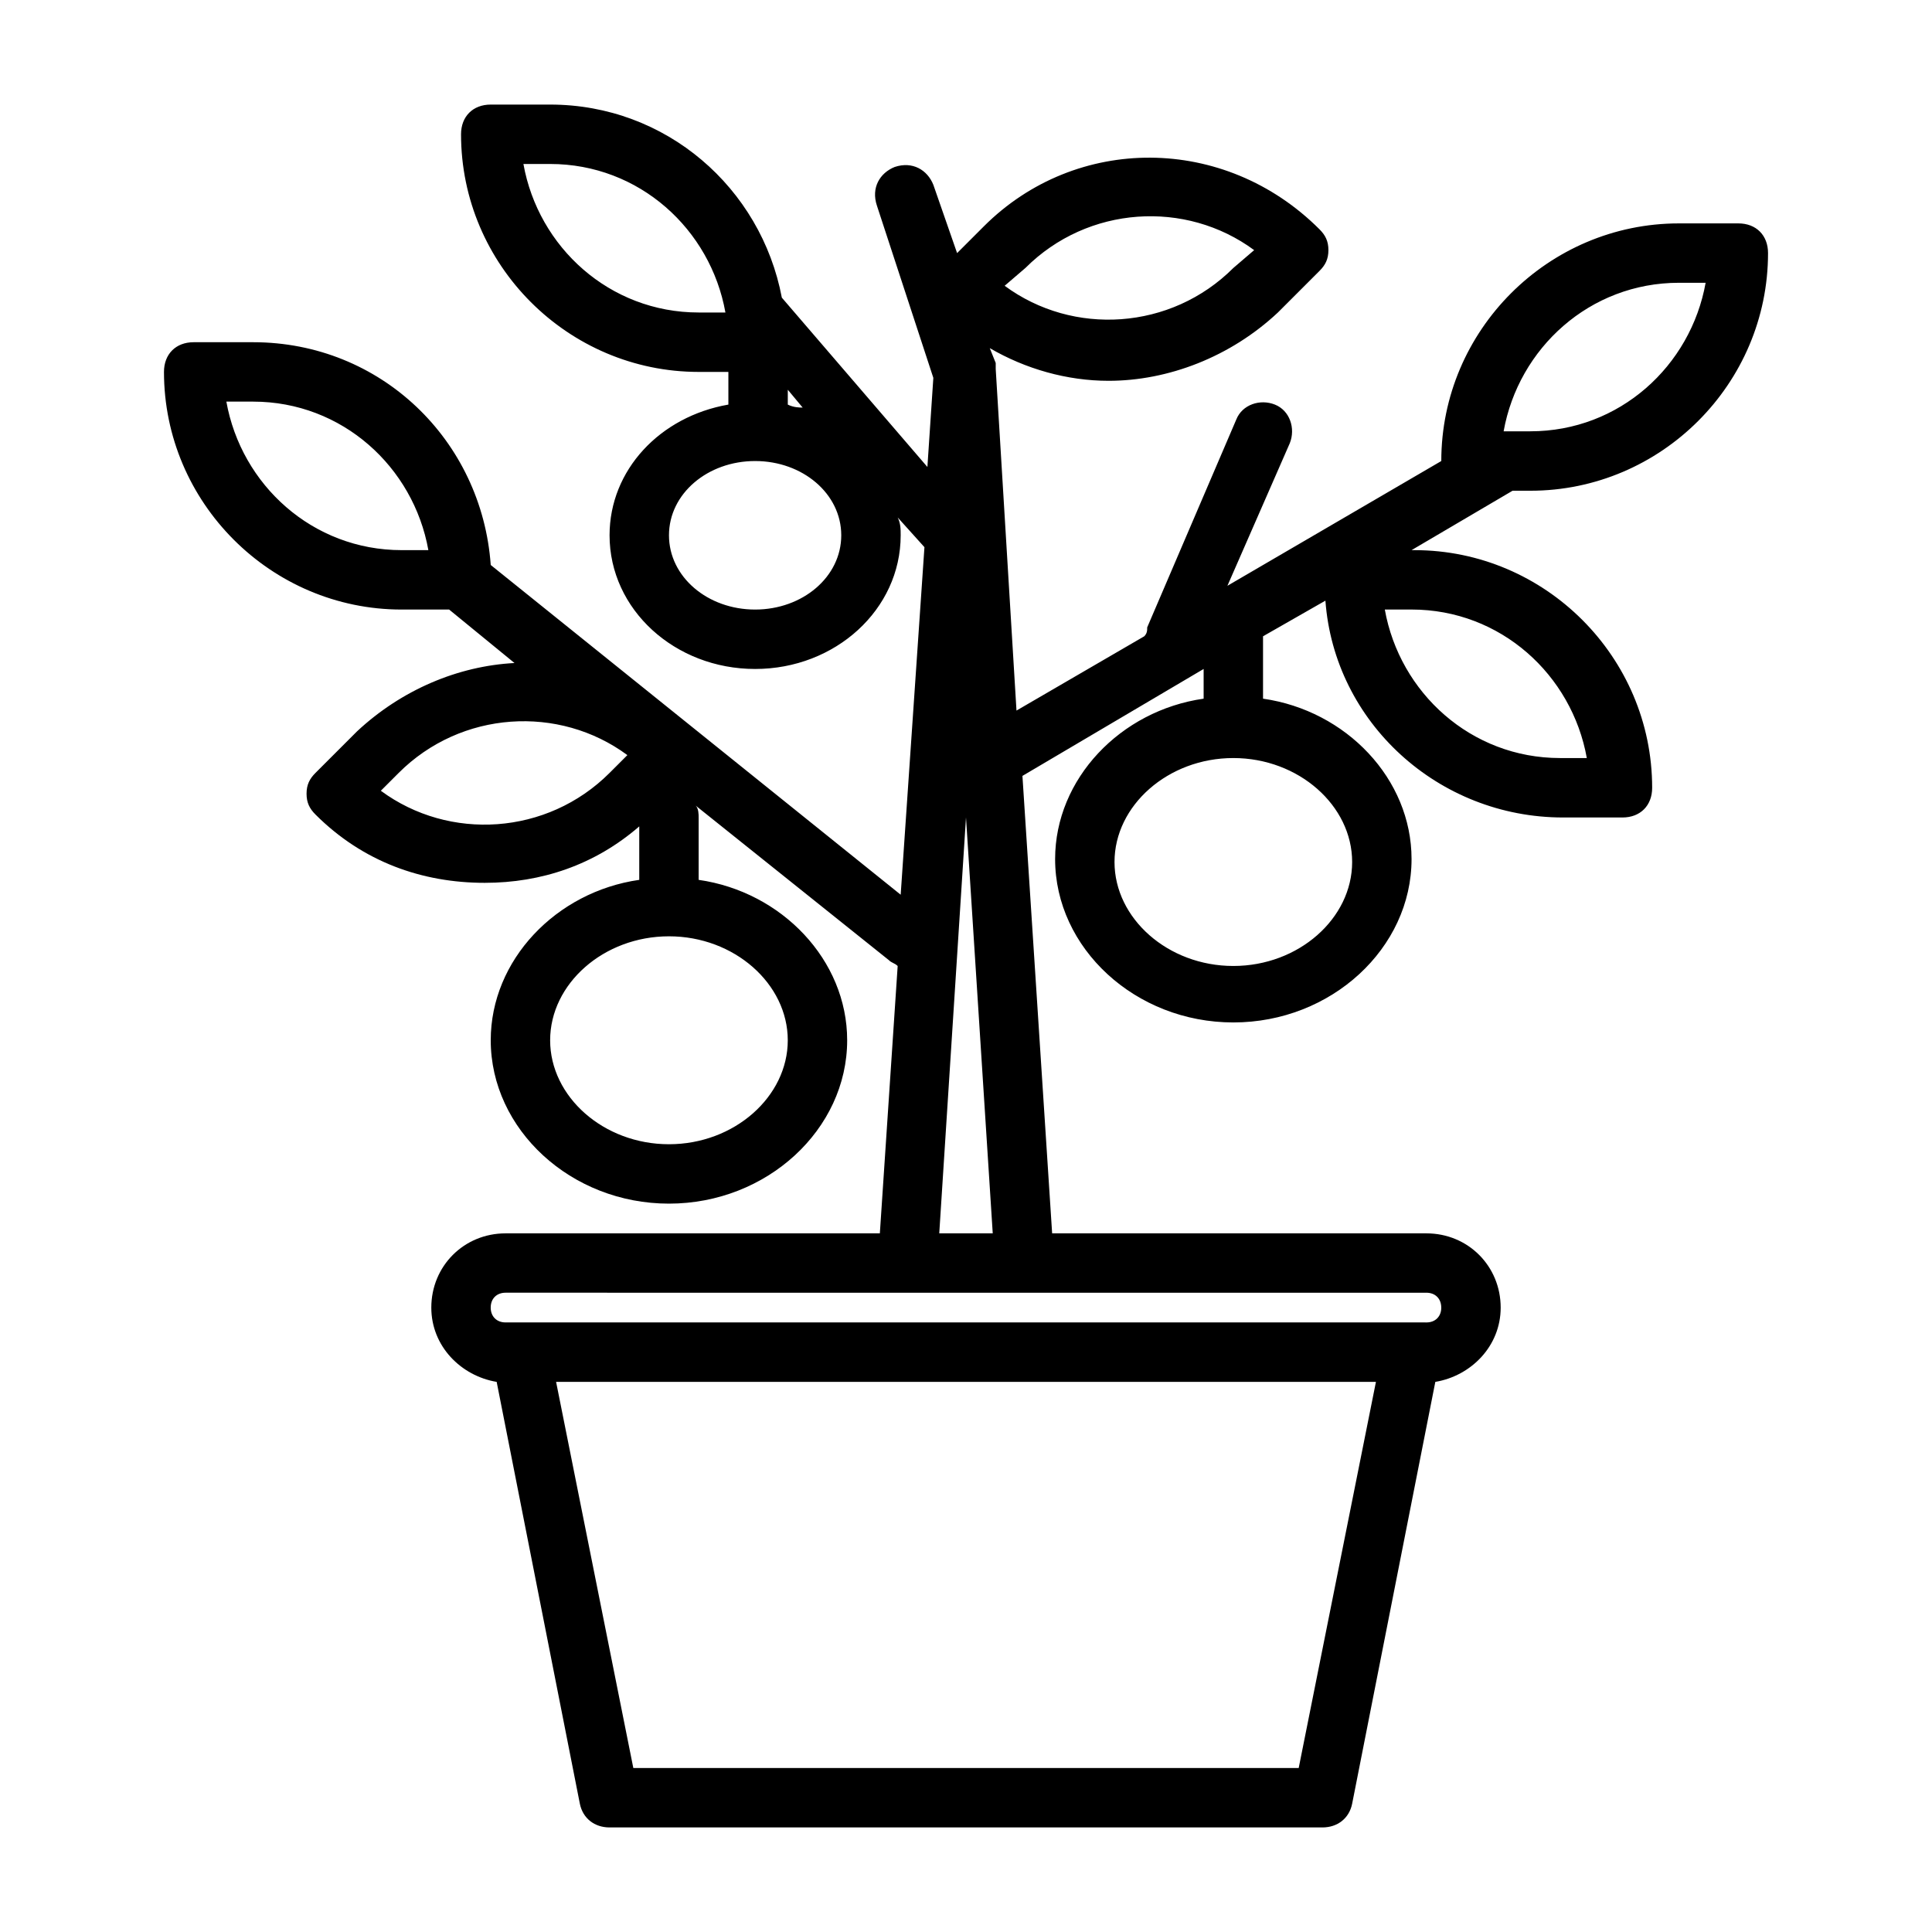 <?xml version="1.0" encoding="UTF-8"?>
<!-- Uploaded to: SVG Repo, www.svgrepo.com, Generator: SVG Repo Mixer Tools -->
<svg fill="#000000" width="800px" height="800px" version="1.1" viewBox="144 144 512 512" xmlns="http://www.w3.org/2000/svg">
 <path d="m549.57 274.05c34.637 0 62.977-28.34 62.977-62.977 0-4.723-3.148-7.871-7.871-7.871h-15.742c-34.637 0-62.977 28.34-62.977 62.977l-56.68 33.062 16.531-37.785c1.574-3.938 0-8.66-3.938-10.234s-8.66 0-10.234 3.938l-23.617 55.105c0 0.789 0 1.574-0.789 2.363l-33.852 19.68-5.504-90.535v-0.789-0.789l-1.574-3.938c9.445 5.512 20.469 8.66 31.488 8.66 15.742 0 32.273-6.297 44.871-18.105l11.02-11.02c1.574-1.574 2.363-3.148 2.363-5.512 0-2.363-0.789-3.938-2.363-5.512-25.191-25.184-64.551-25.184-88.953-0.781l-7.086 7.086-6.297-18.105c-1.574-3.938-5.512-6.297-10.234-4.723-3.938 1.574-6.297 5.512-4.723 10.234l14.957 45.656-1.574 23.617-38.574-44.871c-5.512-29.129-30.699-51.168-61.402-51.168h-15.742c-4.723 0-7.871 3.148-7.871 7.871 0 34.637 28.34 62.977 62.977 62.977h7.871v8.66c-18.105 3.148-31.488 17.32-31.488 34.637 0 19.68 17.32 35.426 38.574 35.426s38.574-15.742 38.574-35.426c0-1.574 0-3.148-0.789-4.723l7.086 7.871-6.297 92.102-108.64-87.379c-2.363-33.062-29.125-59.039-62.977-59.039h-15.746c-4.723 0-7.871 3.148-7.871 7.871 0 34.637 28.34 62.977 62.977 62.977h12.594l17.32 14.168c-14.957 0.789-29.914 7.086-41.723 18.105l-11.02 11.02c-1.574 1.574-2.363 3.148-2.363 5.512 0 2.363 0.789 3.938 2.363 5.512 12.594 12.594 28.34 18.105 44.871 18.105 14.957 0 29.125-4.723 40.934-14.957v14.168c-22.043 3.148-39.359 21.254-39.359 42.508 0 23.617 21.254 43.297 47.23 43.297 25.977 0 47.23-19.68 47.23-43.297 0-21.254-17.32-39.359-39.359-42.508v-16.531c0-0.789 0-2.363-0.789-3.148l51.168 40.934c0.789 0.789 1.574 0.789 2.363 1.574l-4.723 70.852h-99.188c-11.02 0-19.68 8.66-19.68 19.68 0 10.234 7.871 18.105 17.32 19.68l22.043 111.78c0.789 3.938 3.938 6.297 7.871 6.297h188.93c3.938 0 7.086-2.363 7.871-6.297l22.039-111.78c9.445-1.574 17.32-9.445 17.32-19.68 0-11.02-8.66-19.68-19.68-19.68h-99.188l-7.871-121.23 48.02-28.34v7.871c-22.043 3.148-39.359 21.254-39.359 42.508 0 23.617 21.254 43.297 47.23 43.297 25.977 0 47.23-19.68 47.23-43.297 0-21.254-17.32-39.359-39.359-42.508v-15.742-0.789l16.531-9.445c2.363 32.273 29.914 57.465 62.977 57.465h15.742c4.723 0 7.871-3.148 7.871-7.871 0-34.637-28.34-62.977-62.977-62.977h-0.789l26.766-15.742zm-133.82-59.039c16.531-16.531 42.508-18.105 60.613-4.723l-5.508 4.723c-16.531 16.531-42.508 18.105-60.613 4.723zm-86.594 11.805c-23.617 0-42.508-17.32-46.445-39.359h7.086c23.617 0 42.508 17.32 46.445 39.359zm14.957 78.723c-12.594 0-22.828-8.66-22.828-19.68s10.234-19.68 22.828-19.68 22.828 8.66 22.828 19.68c0.004 11.02-10.23 19.68-22.828 19.68zm8.66-54.316v-3.938l3.938 4.723c-0.789 0-2.363 0-3.938-0.785zm-102.34 38.57c-23.617 0-42.508-17.32-46.445-39.359h7.086c23.617 0 42.508 17.32 46.445 39.359zm55.105 59.043c-16.531 16.531-42.508 18.105-60.613 4.723l4.723-4.723c16.531-16.531 42.508-18.105 60.613-4.723zm47.23 70.848c0 14.957-14.168 27.551-31.488 27.551-17.32 0-31.488-12.594-31.488-27.551 0-14.957 14.168-27.551 31.488-27.551 17.32-0.004 31.488 12.594 31.488 27.551zm135.4 192.86h-176.33l-20.469-102.34h217.27zm37.785-122.02c0 2.363-1.574 3.938-3.938 3.938l-3.934-0.004h-240.1c-2.363 0-3.938-1.574-3.938-3.938 0-2.363 1.574-3.938 3.938-3.938l106.27 0.004h137.76c2.359 0 3.934 1.574 3.934 3.938zm-133.04-19.68 7.086-110.21 7.086 110.21zm109.42-98.402c0 14.957-14.168 27.551-31.488 27.551-17.32 0-31.488-12.594-31.488-27.551 0-14.957 14.168-27.551 31.488-27.551 17.316 0 31.488 12.594 31.488 27.551zm62.188-27.551h-7.086c-23.617 0-42.508-17.32-46.445-39.359h7.086c23.617 0 42.508 17.316 46.445 39.359zm24.402-125.95h7.086c-3.938 22.043-22.828 39.359-46.445 39.359h-7.086c3.938-22.039 22.832-39.359 46.445-39.359z"/>
</svg>